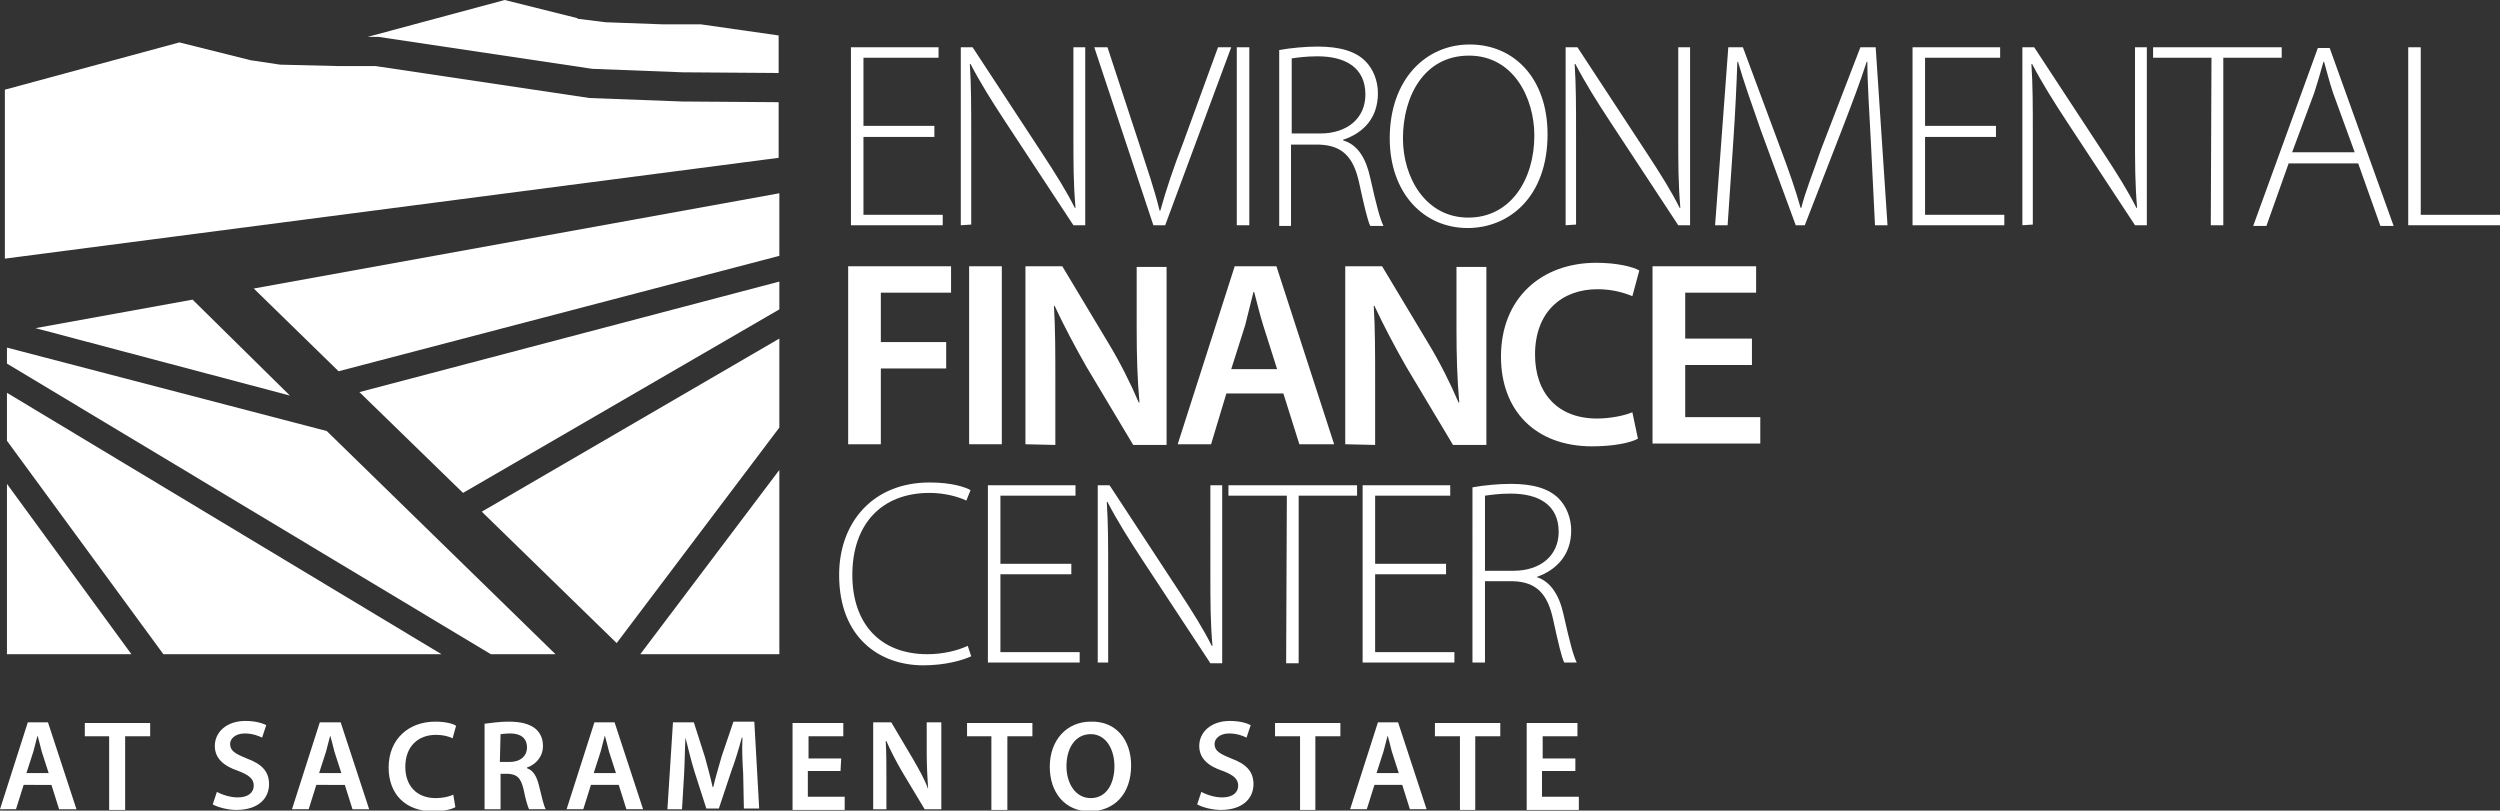 <?xml version="1.0" encoding="utf-8"?>
<!-- Generator: Adobe Illustrator 19.2.1, SVG Export Plug-In . SVG Version: 6.00 Build 0)  -->
<svg version="1.1" id="Layer_1" xmlns="http://www.w3.org/2000/svg" xmlns:xlink="http://www.w3.org/1999/xlink" x="0px" y="0px"
	 viewBox="0 0 359.6 116.6" style="enable-background:new 0 0 359.6 116.6;" xml:space="preserve">
<rect x="0" y="0" width="359.6" height="116.6" fill="#333333" stroke="none"/>
<style type="text/css">
	.st0{fill:#FFFFFF;}
</style>
<g>
	<g>
		<path class="st0" d="M134.4,19.7h-10.2v11.2h11.4v1.5h-13.2V6.8H135v1.5h-10.8v9.8h10.2V19.7z"/>
		<path class="st0" d="M138.2,32.4V6.8h1.7l9.9,15.1c2.1,3.2,3.6,5.6,4.8,8h0.1c-0.3-3.5-0.3-6.4-0.3-10.4V6.8h1.7v25.6h-1.7
			l-9.8-14.9c-1.9-2.9-3.6-5.6-5-8.3h-0.1c0.2,3.2,0.2,5.9,0.2,10.2v12.9L138.2,32.4L138.2,32.4z"/>
		<path class="st0" d="M165.9,32.4l-8.5-25.6h1.9l4.5,13.7c1.2,3.7,2.3,6.9,3,9.8h0.1c0.8-2.9,1.9-6.2,3.3-9.8l5-13.7h1.9l-9.5,25.6
			H165.9z"/>
		<path class="st0" d="M179.7,6.8v25.6h-1.8V6.8H179.7z"/>
		<path class="st0" d="M184,7.2c1.6-0.3,3.8-0.5,5.5-0.5c3.3,0,5.5,0.7,6.9,2.1c1.1,1.1,1.8,2.8,1.8,4.6c0,3.5-2,5.7-5,6.7v0.1
			c2.1,0.6,3.3,2.6,3.9,5.4c0.9,4,1.4,5.9,1.9,6.9h-1.9c-0.4-0.8-0.9-3-1.6-6.2c-0.8-3.7-2.4-5.4-5.8-5.5h-4v11.7H184V7.2z
			 M185.8,19.2h4.1c3.9,0,6.5-2.2,6.5-5.6c0-3.9-2.9-5.5-6.9-5.5c-1.7,0-3,0.2-3.7,0.3L185.8,19.2L185.8,19.2z"/>
		<path class="st0" d="M211.1,32.8c-6.3,0-11.2-5-11.2-12.9c0-8.4,5.1-13.5,11.5-13.5c6.5,0,11.2,5,11.2,12.9
			C222.6,28.4,217,32.8,211.1,32.8L211.1,32.8z M211.2,31.3c6.1,0,9.5-5.5,9.5-11.8c0-5.4-3-11.5-9.4-11.5c-6.5,0-9.5,5.9-9.5,11.9
			C201.8,25.6,205.1,31.3,211.2,31.3L211.2,31.3z"/>
		<path class="st0" d="M225.2,32.4V6.8h1.7l9.9,15.1c2.1,3.2,3.6,5.6,4.8,8h0.1c-0.3-3.5-0.3-6.4-0.3-10.4V6.8h1.7v25.6h-1.7
			l-9.8-14.9c-1.9-2.9-3.6-5.6-5-8.3h-0.1c0.2,3.2,0.2,5.9,0.2,10.2v12.9L225.2,32.4L225.2,32.4z"/>
		<path class="st0" d="M269.1,20.3c-0.2-3.8-0.5-8.5-0.5-11.4h-0.1c-0.9,2.8-2,5.7-3.5,9.6l-5.4,13.9h-1.3l-5-13.6
			c-1.4-4-2.5-7.1-3.3-9.9h-0.1c-0.1,3-0.3,7.4-0.6,11.7l-0.8,11.8h-1.8l1.9-25.6h2.1l5.5,14.8c1.2,3.2,2.1,5.8,2.8,8.3h0.1
			c0.6-2.4,1.6-4.8,2.8-8.3l5.7-14.8h2.2l1.7,25.6h-1.8L269.1,20.3z"/>
		<path class="st0" d="M287.1,19.7h-10.2v11.2h11.4v1.5h-13.2V6.8h12.6v1.5h-10.8v9.8h10.2V19.7z"/>
		<path class="st0" d="M290.9,32.4V6.8h1.7l9.9,15.1c2.1,3.2,3.6,5.6,4.8,8h0.1c-0.3-3.5-0.3-6.4-0.3-10.4V6.8h1.7v25.6h-1.7
			l-9.8-14.9c-1.9-2.9-3.6-5.6-5-8.3h-0.1c0.2,3.2,0.2,5.9,0.2,10.2v12.9L290.9,32.4L290.9,32.4z"/>
		<path class="st0" d="M318.1,8.3h-8.4V6.8h18.5v1.5h-8.4v24.1H318L318.1,8.3L318.1,8.3z"/>
		<path class="st0" d="M329.2,23.5l-3.2,9h-1.9l9.3-25.6h1.7l9.2,25.6h-1.9l-3.2-9H329.2z M338.7,21.9l-3.1-8.5
			c-0.6-1.8-0.9-3.1-1.3-4.5h-0.1c-0.4,1.5-0.8,2.8-1.3,4.4l-3.2,8.6H338.7z"/>
		<path class="st0" d="M346.4,6.8h1.8v24.1h11.4v1.5h-13.2L346.4,6.8L346.4,6.8z"/>
		<path class="st0" d="M122,38.3h14.8v3.8h-10.1v7.1h9.4V53h-9.4v10.9H122V38.3z"/>
		<path class="st0" d="M144.1,38.3v25.6h-4.7V38.3H144.1z"/>
		<path class="st0" d="M147.5,63.9V38.3h5.3l6.6,11c1.7,2.8,3.2,5.8,4.4,8.6h0.1c-0.3-3.4-0.4-6.7-0.4-10.6v-8.9h4.3V64H163
			l-6.7-11.2c-1.6-2.8-3.3-6-4.6-8.8h-0.1c0.2,3.3,0.2,6.7,0.2,10.9V64L147.5,63.9L147.5,63.9z"/>
		<path class="st0" d="M176.4,56.6l-2.2,7.3h-4.8l8.2-25.6h6l8.3,25.6h-5l-2.3-7.3C184.6,56.6,176.4,56.6,176.4,56.6z M183.7,53.1
			l-2-6.3c-0.5-1.6-0.9-3.3-1.3-4.8h-0.1c-0.4,1.5-0.8,3.3-1.2,4.8l-2,6.3H183.7z"/>
		<path class="st0" d="M193.5,63.9V38.3h5.3l6.6,11c1.7,2.8,3.2,5.8,4.4,8.6h0.1c-0.3-3.4-0.4-6.7-0.4-10.6v-8.9h4.3V64H209
			l-6.7-11.2c-1.6-2.8-3.3-6-4.6-8.8h-0.1c0.2,3.3,0.2,6.7,0.2,10.9V64L193.5,63.9L193.5,63.9z"/>
		<path class="st0" d="M235.6,63.1c-1.1,0.6-3.5,1.1-6.6,1.1c-8.1,0-13.1-5.1-13.1-12.9c0-8.4,5.8-13.5,13.7-13.5
			c3.1,0,5.3,0.6,6.2,1.1l-1,3.7c-1.2-0.5-2.9-1-5-1c-5.2,0-9,3.3-9,9.4c0,5.6,3.3,9.2,8.9,9.2c1.9,0,3.9-0.4,5.1-0.9L235.6,63.1z"
			/>
		<path class="st0" d="M252,52.5h-9.6V60h10.8v3.8h-15.5V38.3h14.9v3.8h-10.2v6.6h9.6V52.5z"/>
		<path class="st0" d="M139.7,94.4c-1.3,0.6-3.8,1.3-6.9,1.3c-6.2,0-12.1-3.9-12.1-13c0-7.6,4.9-13.3,13-13.3c3.3,0,5.2,0.7,5.9,1.1
			L139,72c-1.3-0.6-3.2-1.1-5.3-1.1c-6.9,0-11.1,4.5-11.1,11.8c0,6.9,3.9,11.4,10.8,11.4c2.2,0,4.3-0.5,5.8-1.2L139.7,94.4z"/>
		<path class="st0" d="M154.1,82.6h-10.2v11.2h11.4v1.5h-13.2V69.8h12.6v1.5h-10.8v9.8h10.2V82.6z"/>
		<path class="st0" d="M157.9,95.3V69.8h1.7l9.9,15.1c2.1,3.2,3.6,5.6,4.8,8h0.1c-0.3-3.5-0.3-6.4-0.3-10.4V69.8h1.7v25.6h-1.7
			l-9.8-14.9c-1.9-2.9-3.6-5.6-5-8.3h-0.1c0.2,3.2,0.2,5.9,0.2,10.2v12.9C159.4,95.3,157.9,95.3,157.9,95.3z"/>
		<path class="st0" d="M185.1,71.3h-8.4v-1.5h18.5v1.5h-8.4v24.1H185L185.1,71.3L185.1,71.3z"/>
		<path class="st0" d="M208,82.6h-10.2v11.2h11.4v1.5H196V69.8h12.6v1.5h-10.8v9.8H208V82.6z"/>
		<path class="st0" d="M211.8,70.1c1.6-0.3,3.8-0.5,5.5-0.5c3.3,0,5.5,0.7,6.9,2.1c1.1,1.1,1.8,2.8,1.8,4.6c0,3.5-2.1,5.7-5,6.7l0,0
			c2,0.6,3.3,2.6,3.9,5.4c0.9,4,1.4,5.9,1.9,6.9H225c-0.4-0.8-0.9-3-1.6-6.2c-0.8-3.7-2.4-5.4-5.8-5.5h-4v11.7h-1.8L211.8,70.1
			L211.8,70.1z M213.6,82.1h4.1c3.9,0,6.5-2.2,6.5-5.6c0-3.9-2.9-5.5-6.9-5.5c-1.7,0-3,0.2-3.7,0.3L213.6,82.1L213.6,82.1z"/>
	</g>
	<g>
		<path class="st0" d="M3.4,112.9l-1.1,3.5H0l4-12.5h2.9l4.1,12.5H8.5l-1.1-3.5H3.4z M7,111.2l-1-3.1c-0.2-0.8-0.4-1.6-0.6-2.3l0,0
			c-0.2,0.7-0.4,1.6-0.6,2.3l-1,3.1H7z"/>
		<path class="st0" d="M15.8,105.9h-3.6V104h9.4v1.9H18v10.6h-2.3v-10.6H15.8z"/>
		<path class="st0" d="M31.2,113.9c0.7,0.4,1.9,0.8,3,0.8c1.5,0,2.3-0.7,2.3-1.7c0-0.9-0.6-1.5-2.2-2.1c-2.1-0.7-3.4-1.8-3.4-3.6
			c0-2,1.7-3.6,4.4-3.6c1.4,0,2.4,0.3,3,0.6l-0.6,1.8c-0.4-0.2-1.3-0.6-2.5-0.6c-1.4,0-2.1,0.8-2.1,1.5c0,1,0.7,1.4,2.4,2.1
			c2.2,0.8,3.2,1.9,3.2,3.7c0,2-1.5,3.7-4.7,3.7c-1.3,0-2.7-0.4-3.4-0.8L31.2,113.9z"/>
		<path class="st0" d="M45.5,112.9l-1.1,3.5H42l4-12.5h3l4.1,12.5h-2.4l-1.1-3.5H45.5z M49.1,111.2l-1-3.1c-0.2-0.8-0.4-1.6-0.6-2.3
			l0,0c-0.2,0.7-0.4,1.6-0.6,2.3l-1,3.1H49.1z"/>
		<path class="st0" d="M65.5,116.1c-0.5,0.3-1.7,0.6-3.2,0.6c-4,0-6.4-2.5-6.4-6.3c0-4.1,2.9-6.6,6.7-6.6c1.5,0,2.6,0.3,3,0.6
			l-0.5,1.8c-0.6-0.3-1.4-0.5-2.4-0.5c-2.5,0-4.4,1.6-4.4,4.6c0,2.7,1.6,4.5,4.4,4.5c0.9,0,1.9-0.2,2.5-0.5L65.5,116.1z"/>
		<path class="st0" d="M69.7,104.1c0.9-0.1,2.1-0.3,3.4-0.3c1.8,0,3,0.3,3.9,1c0.7,0.6,1.1,1.4,1.1,2.5c0,1.6-1.1,2.7-2.3,3.1v0.1
			c0.9,0.3,1.4,1.2,1.7,2.4c0.4,1.6,0.7,3,1,3.5h-2.4c-0.2-0.4-0.5-1.4-0.8-2.9c-0.4-1.6-0.9-2.1-2.2-2.2H72v5.1h-2.3
			C69.7,116.4,69.7,104.1,69.7,104.1z M71.9,109.6h1.4c1.5,0,2.5-0.8,2.5-2.1c0-1.4-1-2-2.4-2c-0.7,0-1.2,0.1-1.4,0.1L71.9,109.6
			L71.9,109.6z"/>
		<path class="st0" d="M85,112.9l-1.1,3.5h-2.4l4-12.5h2.9l4.1,12.5h-2.4l-1.1-3.5H85z M88.6,111.2l-1-3.1c-0.2-0.8-0.4-1.6-0.6-2.3
			l0,0c-0.2,0.7-0.4,1.6-0.6,2.3l-1,3.1H88.6z"/>
		<path class="st0" d="M106.9,111.3c-0.1-1.6-0.2-3.6-0.1-5.2h-0.1c-0.4,1.5-0.9,3.2-1.5,4.8l-1.8,5.4h-1.8l-1.7-5.3
			c-0.5-1.6-0.9-3.3-1.3-4.9l0,0c-0.1,1.6-0.1,3.6-0.2,5.3l-0.3,5H96l0.8-12.5h3l1.6,5c0.4,1.5,0.8,2.9,1.1,4.3h0.1
			c0.3-1.4,0.8-2.9,1.2-4.4l1.7-5h3l0.7,12.5H107L106.9,111.3z"/>
		<path class="st0" d="M120.9,110.9h-4.7v3.7h5.3v1.9H114V104h7.3v1.9h-5v3.2h4.7L120.9,110.9L120.9,110.9z"/>
		<path class="st0" d="M125.6,116.4v-12.5h2.6l3.2,5.4c0.8,1.4,1.6,2.8,2.1,4.2l0,0c-0.1-1.7-0.2-3.3-0.2-5.2v-4.4h2.1v12.5H133
			l-3.3-5.5c-0.8-1.4-1.6-2.9-2.2-4.3h-0.1c0.1,1.6,0.1,3.3,0.1,5.3v4.5H125.6z"/>
		<path class="st0" d="M142.7,105.9h-3.6V104h9.4v1.9h-3.6v10.6h-2.3v-10.6H142.7z"/>
		<path class="st0" d="M162.7,110.1c0,4.2-2.5,6.6-6,6.6s-5.7-2.7-5.7-6.4c0-3.8,2.4-6.5,5.9-6.5
			C160.6,103.7,162.7,106.5,162.7,110.1z M153.4,110.2c0,2.5,1.3,4.6,3.5,4.6s3.4-2,3.4-4.6c0-2.4-1.2-4.6-3.4-4.6
			C154.6,105.6,153.4,107.7,153.4,110.2z"/>
		<path class="st0" d="M172.8,113.9c0.7,0.4,1.9,0.8,3,0.8c1.5,0,2.3-0.7,2.3-1.7c0-0.9-0.6-1.5-2.2-2.1c-2.1-0.7-3.4-1.8-3.4-3.6
			c0-2,1.7-3.6,4.4-3.6c1.4,0,2.4,0.3,3,0.6l-0.6,1.8c-0.4-0.2-1.3-0.6-2.5-0.6c-1.4,0-2.1,0.8-2.1,1.5c0,1,0.7,1.4,2.4,2.1
			c2.2,0.8,3.2,1.9,3.2,3.7c0,2-1.5,3.7-4.7,3.7c-1.3,0-2.7-0.4-3.4-0.8L172.8,113.9z"/>
		<path class="st0" d="M187,105.9h-3.6V104h9.4v1.9h-3.6v10.6H187V105.9z"/>
		<path class="st0" d="M197.7,112.9l-1.1,3.5h-2.4l4-12.5h2.9l4.1,12.5h-2.4l-1.1-3.5H197.7z M201.2,111.2l-1-3.1
			c-0.2-0.8-0.4-1.6-0.6-2.3l0,0c-0.2,0.7-0.4,1.6-0.6,2.3l-1,3.1H201.2z"/>
		<path class="st0" d="M210,105.9h-3.6V104h9.4v1.9h-3.6v10.6H210V105.9z"/>
		<path class="st0" d="M226.5,110.9h-4.7v3.7h5.3v1.9h-7.5V104h7.3v1.9h-5v3.2h4.7v1.8H226.5z"/>
	</g>
	<polygon class="st0" points="27.7,43.1 5.1,47.2 41.7,56.9 	"/>
	<polygon class="st0" points="1,63.4 23.5,94.1 63.5,94.1 1,56.5 	"/>
	<polygon class="st0" points="88.7,92.5 112.1,61.5 112.1,48.7 69.3,73.6 	"/>
	<polygon class="st0" points="48.7,53.4 112.1,36.8 112.1,27.8 36.5,41.5 	"/>
	<polygon class="st0" points="1,50 1,52.3 70.6,94.1 79.9,94.1 47,62 	"/>
	<polygon class="st0" points="112.1,94.1 112.1,67.6 92.1,94.1 	"/>
	<polygon class="st0" points="1,94.1 18.9,94.1 1,69.6 	"/>
	<polygon class="st0" points="66.6,70.9 112.1,44.5 112.1,40.5 51.7,56.4 	"/>
	<polygon class="st0" points="98.1,14.6 84.8,14.1 54,9.5 48.5,9.5 40.3,9.3 36.3,8.7 36.2,8.7 25.8,6.1 0.7,12.9 0.7,37.2 
		112,22.7 112,14.7 	"/>
	<polygon class="st0" points="95.3,3.5 87.1,3.2 83.1,2.7 83,2.6 72.6,0 52.9,5.3 54.3,5.3 54.4,5.3 85.2,9.9 98.2,10.4 112,10.5 
		112,5.1 100.8,3.5 	"/>
</g>
</svg>
